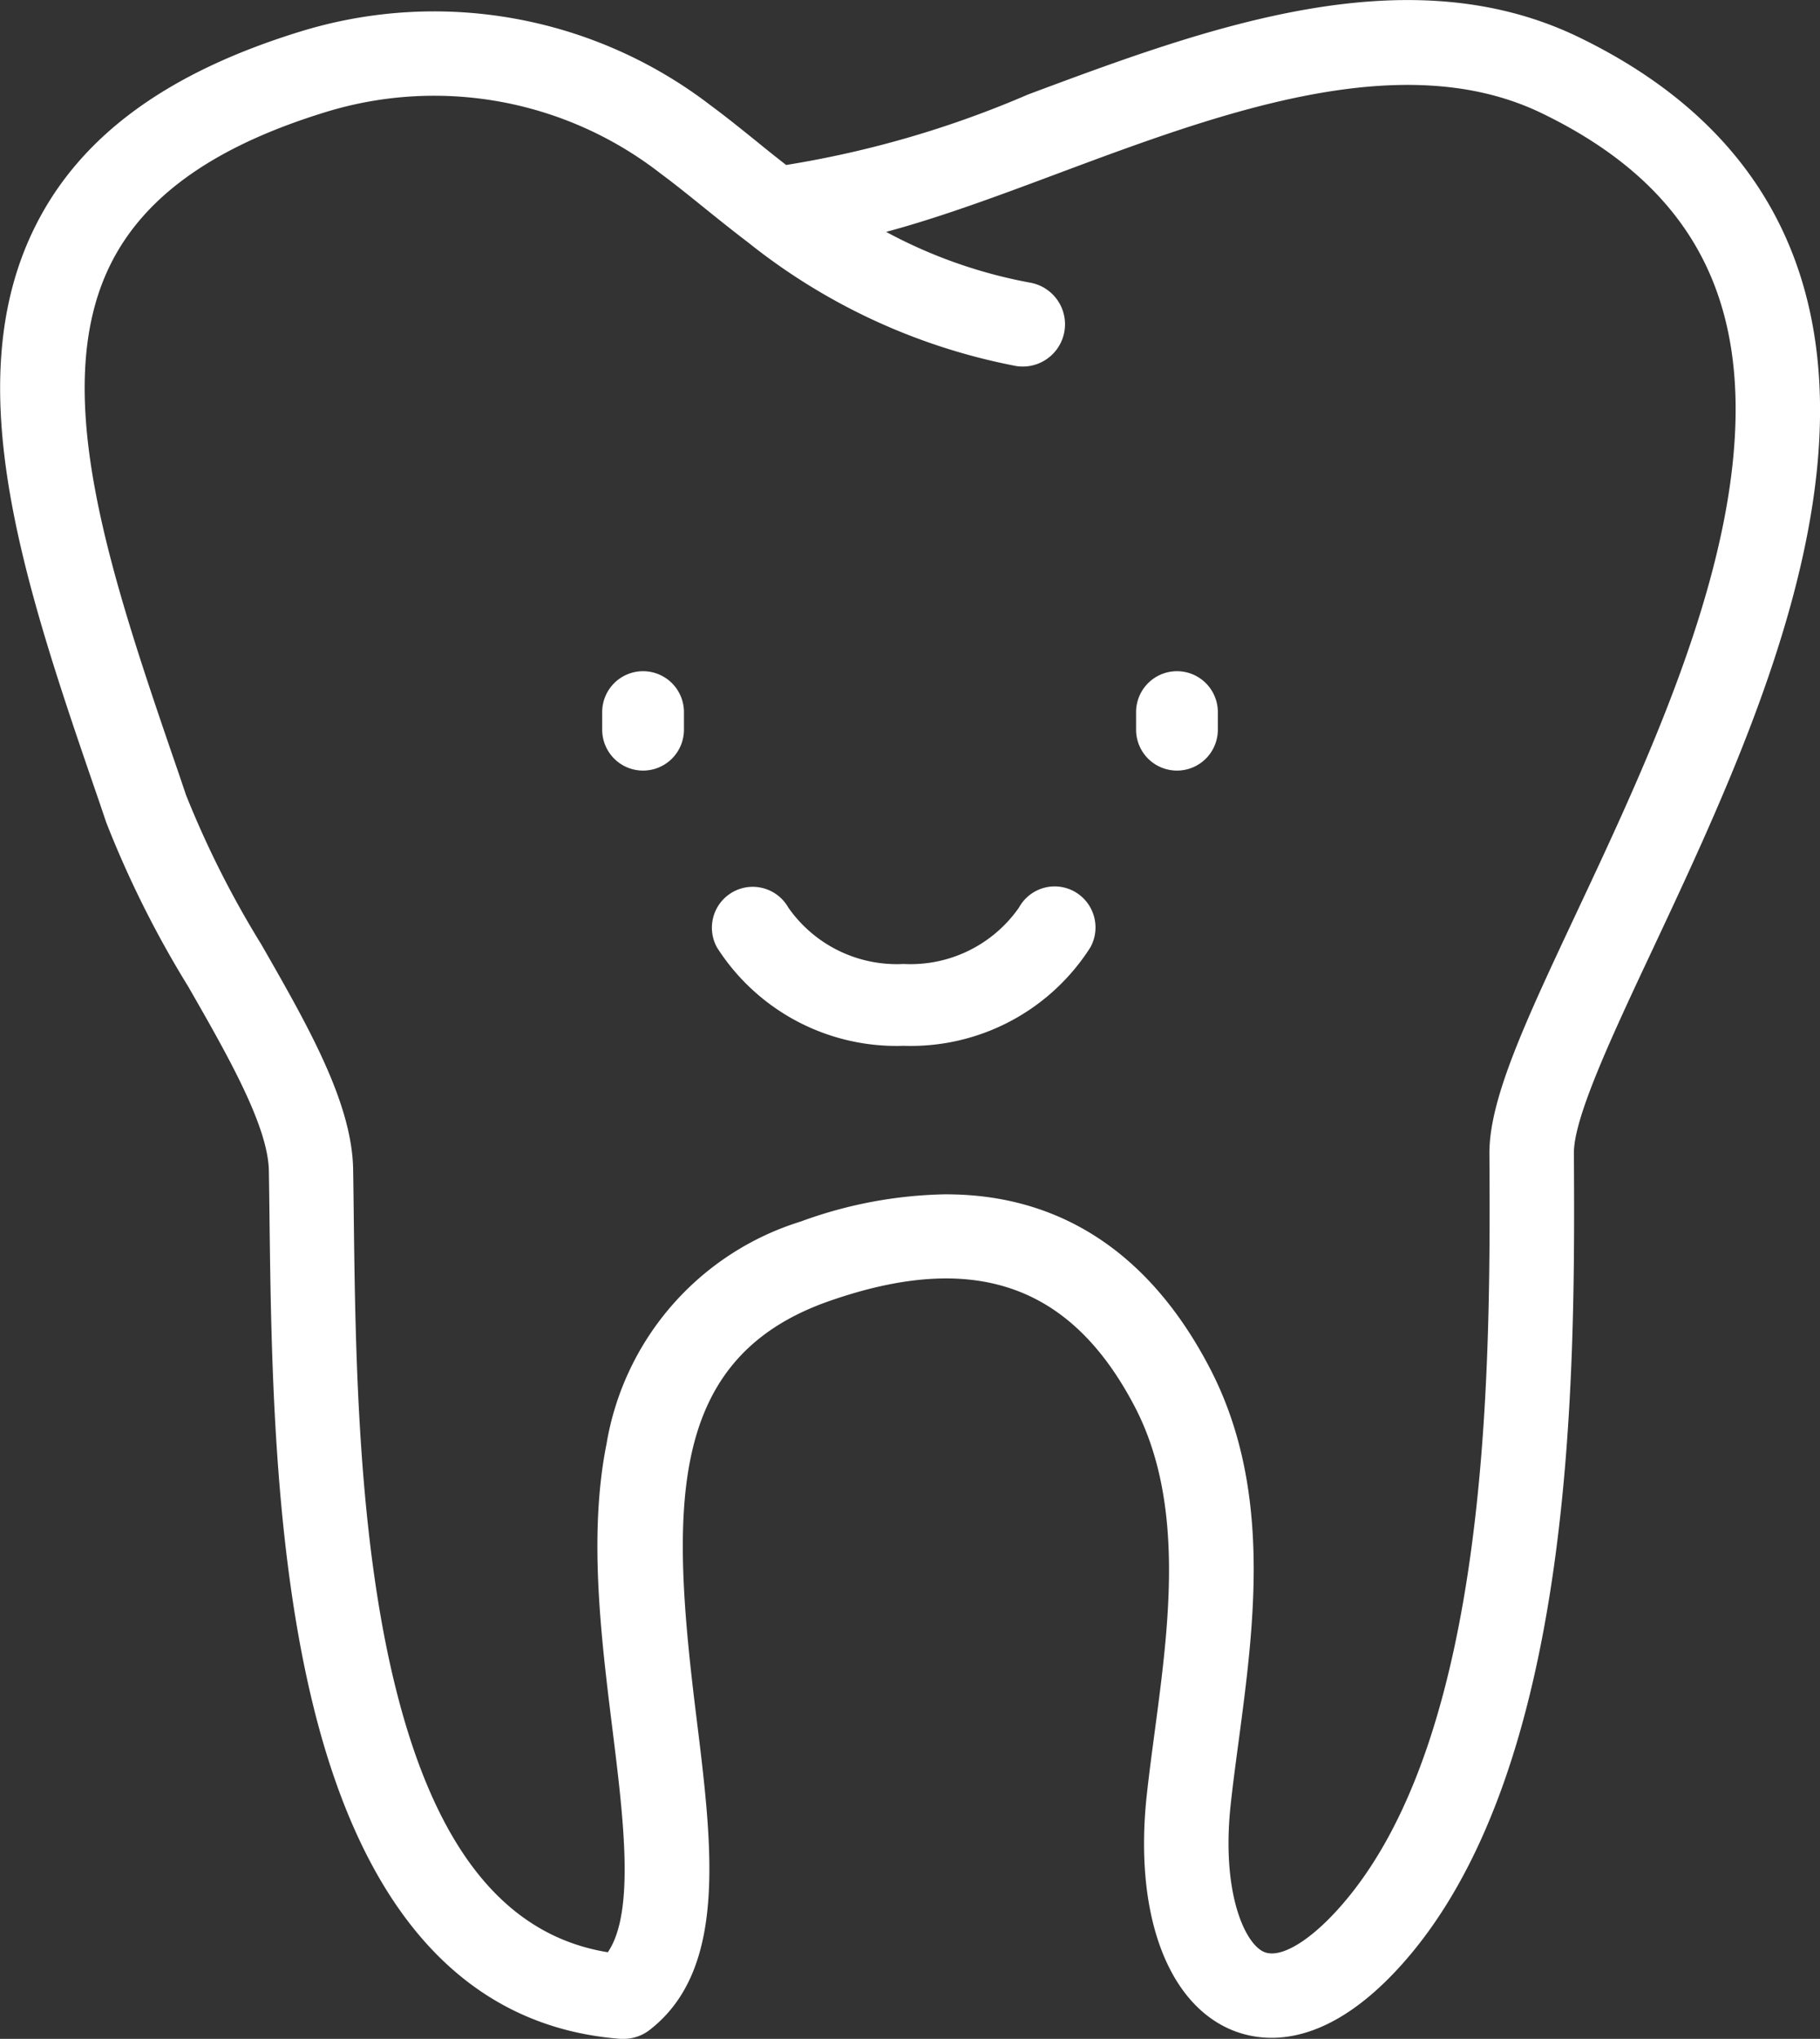 <svg xmlns="http://www.w3.org/2000/svg" width="57.167" height="64" viewBox="0 0 57.167 64">
  <rect x="0" y="0" width="57.167" height="64" fill="#333333" stroke="none"/>
  <g id="Gruppe_221" data-name="Gruppe 221" transform="translate(-241.417 -2414)">
    <g id="Gruppe_220" data-name="Gruppe 220" transform="translate(-2209.818 2282.589)">
      <path id="Pfad_100" data-name="Pfad 100" d="M2470.826,195.411c-.034,0-.068,0-.1,0-4.75-.365-7.984-3.83-9.613-10.3-1.286-5.108-1.359-11.1-1.413-15.475-.006-.517-.012-1.01-.02-1.475-.024-1.407-1.3-3.633-2.534-5.784a32.175,32.175,0,0,1-2.573-5.147l-.2-.591c-2.337-6.78-4.543-13.183-2-18.185,1.422-2.8,4.141-4.778,8.312-6.058a14.266,14.266,0,0,1,12.882,2.331c.458.337.923.712,1.415,1.108.3.245.618.5.947.755a31.966,31.966,0,0,0,7.6-2.214c5.56-2.074,11.86-4.424,17.292-1.8,5.645,2.73,8.158,7.341,7.472,13.7-.557,5.169-3.1,10.57-5.136,14.91-1.281,2.724-2.49,5.3-2.485,6.418.035,6.81.1,19.487-5.51,25.588-2.436,2.649-4.384,2.325-5.329,1.9-1.985-.9-2.972-3.713-2.577-7.34.071-.649.158-1.3.251-2,.447-3.355.955-7.158-.632-10.191-2.01-3.844-5.061-4.895-9.6-3.307-5.146,1.8-4.971,6.56-4.162,13.087.5,4.057.978,7.89-1.47,9.788A1.326,1.326,0,0,1,2470.826,195.411Zm10.122-26.51c3.576,0,6.393,1.832,8.277,5.434,1.977,3.779,1.411,8.025.911,11.772-.091.677-.176,1.317-.243,1.934-.3,2.738.426,4.36,1.036,4.637.482.219,1.355-.271,2.279-1.276,4.9-5.334,4.843-17.333,4.81-23.779-.009-1.721,1.143-4.17,2.736-7.561,1.956-4.161,4.39-9.339,4.9-14.066.569-5.273-1.334-8.778-5.99-11.03-4.411-2.135-10.147.005-15.209,1.894-1.871.7-3.682,1.373-5.386,1.83a15.385,15.385,0,0,0,4.558,1.6,1.327,1.327,0,0,1-.478,2.61,19.281,19.281,0,0,1-8.422-3.884l-.057-.043c-.487-.372-.938-.735-1.358-1.074-.469-.378-.911-.734-1.321-1.036a11.581,11.581,0,0,0-10.532-1.932c-3.446,1.058-5.646,2.6-6.725,4.724-2.033,4,0,9.885,2.143,16.117l.2.592a30.427,30.427,0,0,0,2.365,4.691c1.465,2.555,2.85,4.97,2.885,7.06.008.468.014.965.02,1.486.052,4.243.122,10.054,1.332,14.859,1.262,5.011,3.44,7.712,6.648,8.232.857-1.257.495-4.182.143-7.019-.354-2.856-.755-6.093-.184-8.936a8.832,8.832,0,0,1,6.1-6.982A13.853,13.853,0,0,1,2480.948,168.9Z" fill="#fff"/>
    </g>
    <path id="Pfad_117" data-name="Pfad 117" d="M3439.907-224.228a1.284,1.284,0,0,1-1.284-1.284v-.552a1.284,1.284,0,0,1,1.284-1.284,1.284,1.284,0,0,1,1.284,1.284v.552A1.284,1.284,0,0,1,3439.907-224.228Z" transform="translate(-3161.521 2662.417)" fill="#fff"/>
    <path id="Pfad_118" data-name="Pfad 118" d="M3348.476-224.228a1.284,1.284,0,0,1-1.284-1.284v-.552a1.284,1.284,0,0,1,1.284-1.284,1.284,1.284,0,0,1,1.284,1.284v.552A1.284,1.284,0,0,1,3348.476-224.228Z" transform="translate(-3086.86 2662.417)" fill="#fff"/>
    <path id="Pfad_119" data-name="Pfad 119" d="M3373.089-185.49a6.685,6.685,0,0,1-5.863-3.085,1.284,1.284,0,0,1,.5-1.745,1.284,1.284,0,0,1,1.739.49,4.156,4.156,0,0,0,3.623,1.771,4.152,4.152,0,0,0,3.624-1.773,1.278,1.278,0,0,1,1.741-.5,1.291,1.291,0,0,1,.5,1.752A6.684,6.684,0,0,1,3373.089-185.49Z" transform="translate(-3103.287 2632.318)" fill="#fff"/>
  </g>
</svg>
